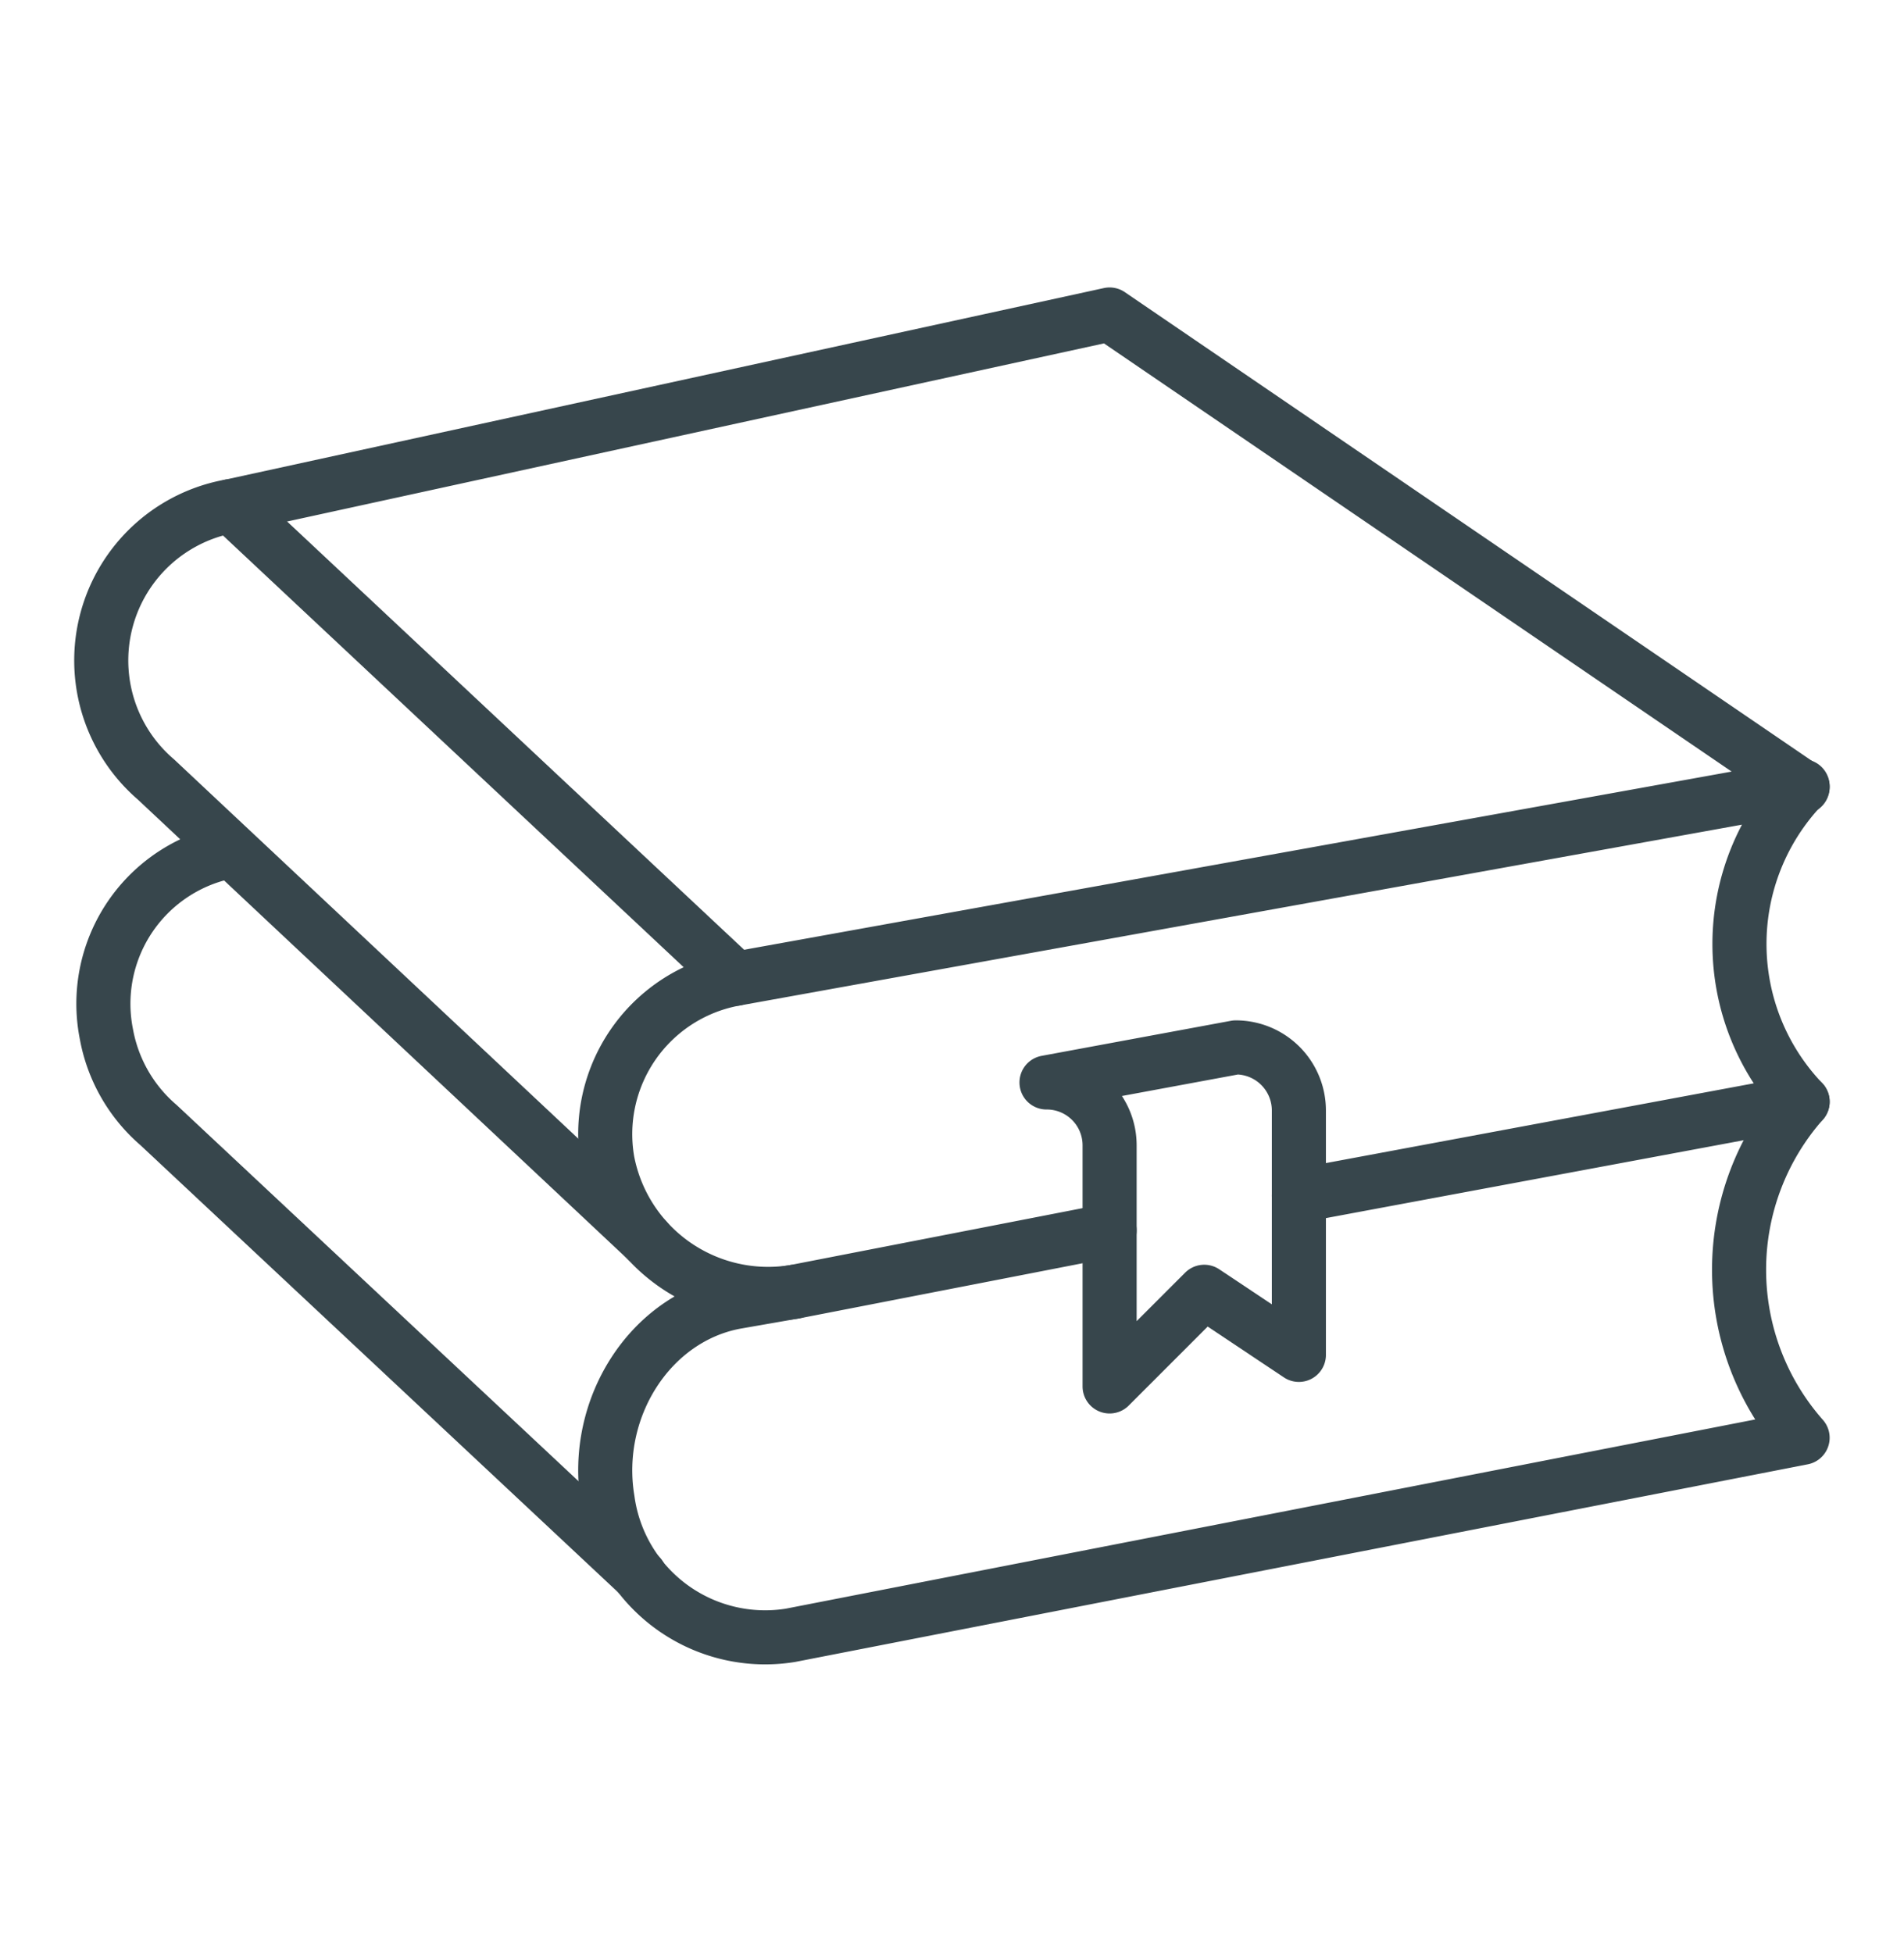 <svg xmlns="http://www.w3.org/2000/svg" viewBox="0 0 76.05 78"><defs><style>.cls-1,.cls-2{fill:none;}.cls-2{stroke:#37464c;stroke-linecap:round;stroke-linejoin:round;stroke-width:2.16px;}</style></defs><g id="Layer_2" data-name="Layer 2"><g id="Layer_1-2" data-name="Layer 1"><rect class="cls-1" width="76.05" height="78"/><path class="cls-2" d="M41.8,43.23a2.51,2.51,0,0,1,2.52,2.52v9.62l3.78-3.78,3.78,2.52V44.35a2.52,2.52,0,0,0-2.52-2.52Z"/><path class="cls-2" d="M51.88,47.75,72,44a9.13,9.13,0,0,1,0-12.6L29.38,39.09a6.3,6.3,0,0,0-5.11,7.3,6.53,6.53,0,0,0,7.46,5.2l12.59-2.45"/><path class="cls-2" d="M72,31.44,44.32,12.56,9.23,20.21a6.26,6.26,0,0,0-3,10.92L25.82,49.51"/><path class="cls-2" d="M9.19,34a6.19,6.19,0,0,0-4.94,7.3,6.26,6.26,0,0,0,2.08,3.63l19.23,18"/><path class="cls-2" d="M31.73,51.59,29.38,52c-3.43.64-5.71,4.25-5.11,7.89a6.35,6.35,0,0,0,7.3,5.42L72,57.42h0A10.14,10.14,0,0,1,72,44"/><line class="cls-2" x1="29.38" y1="39.09" x2="9.23" y2="20.21"/></g></g></svg>